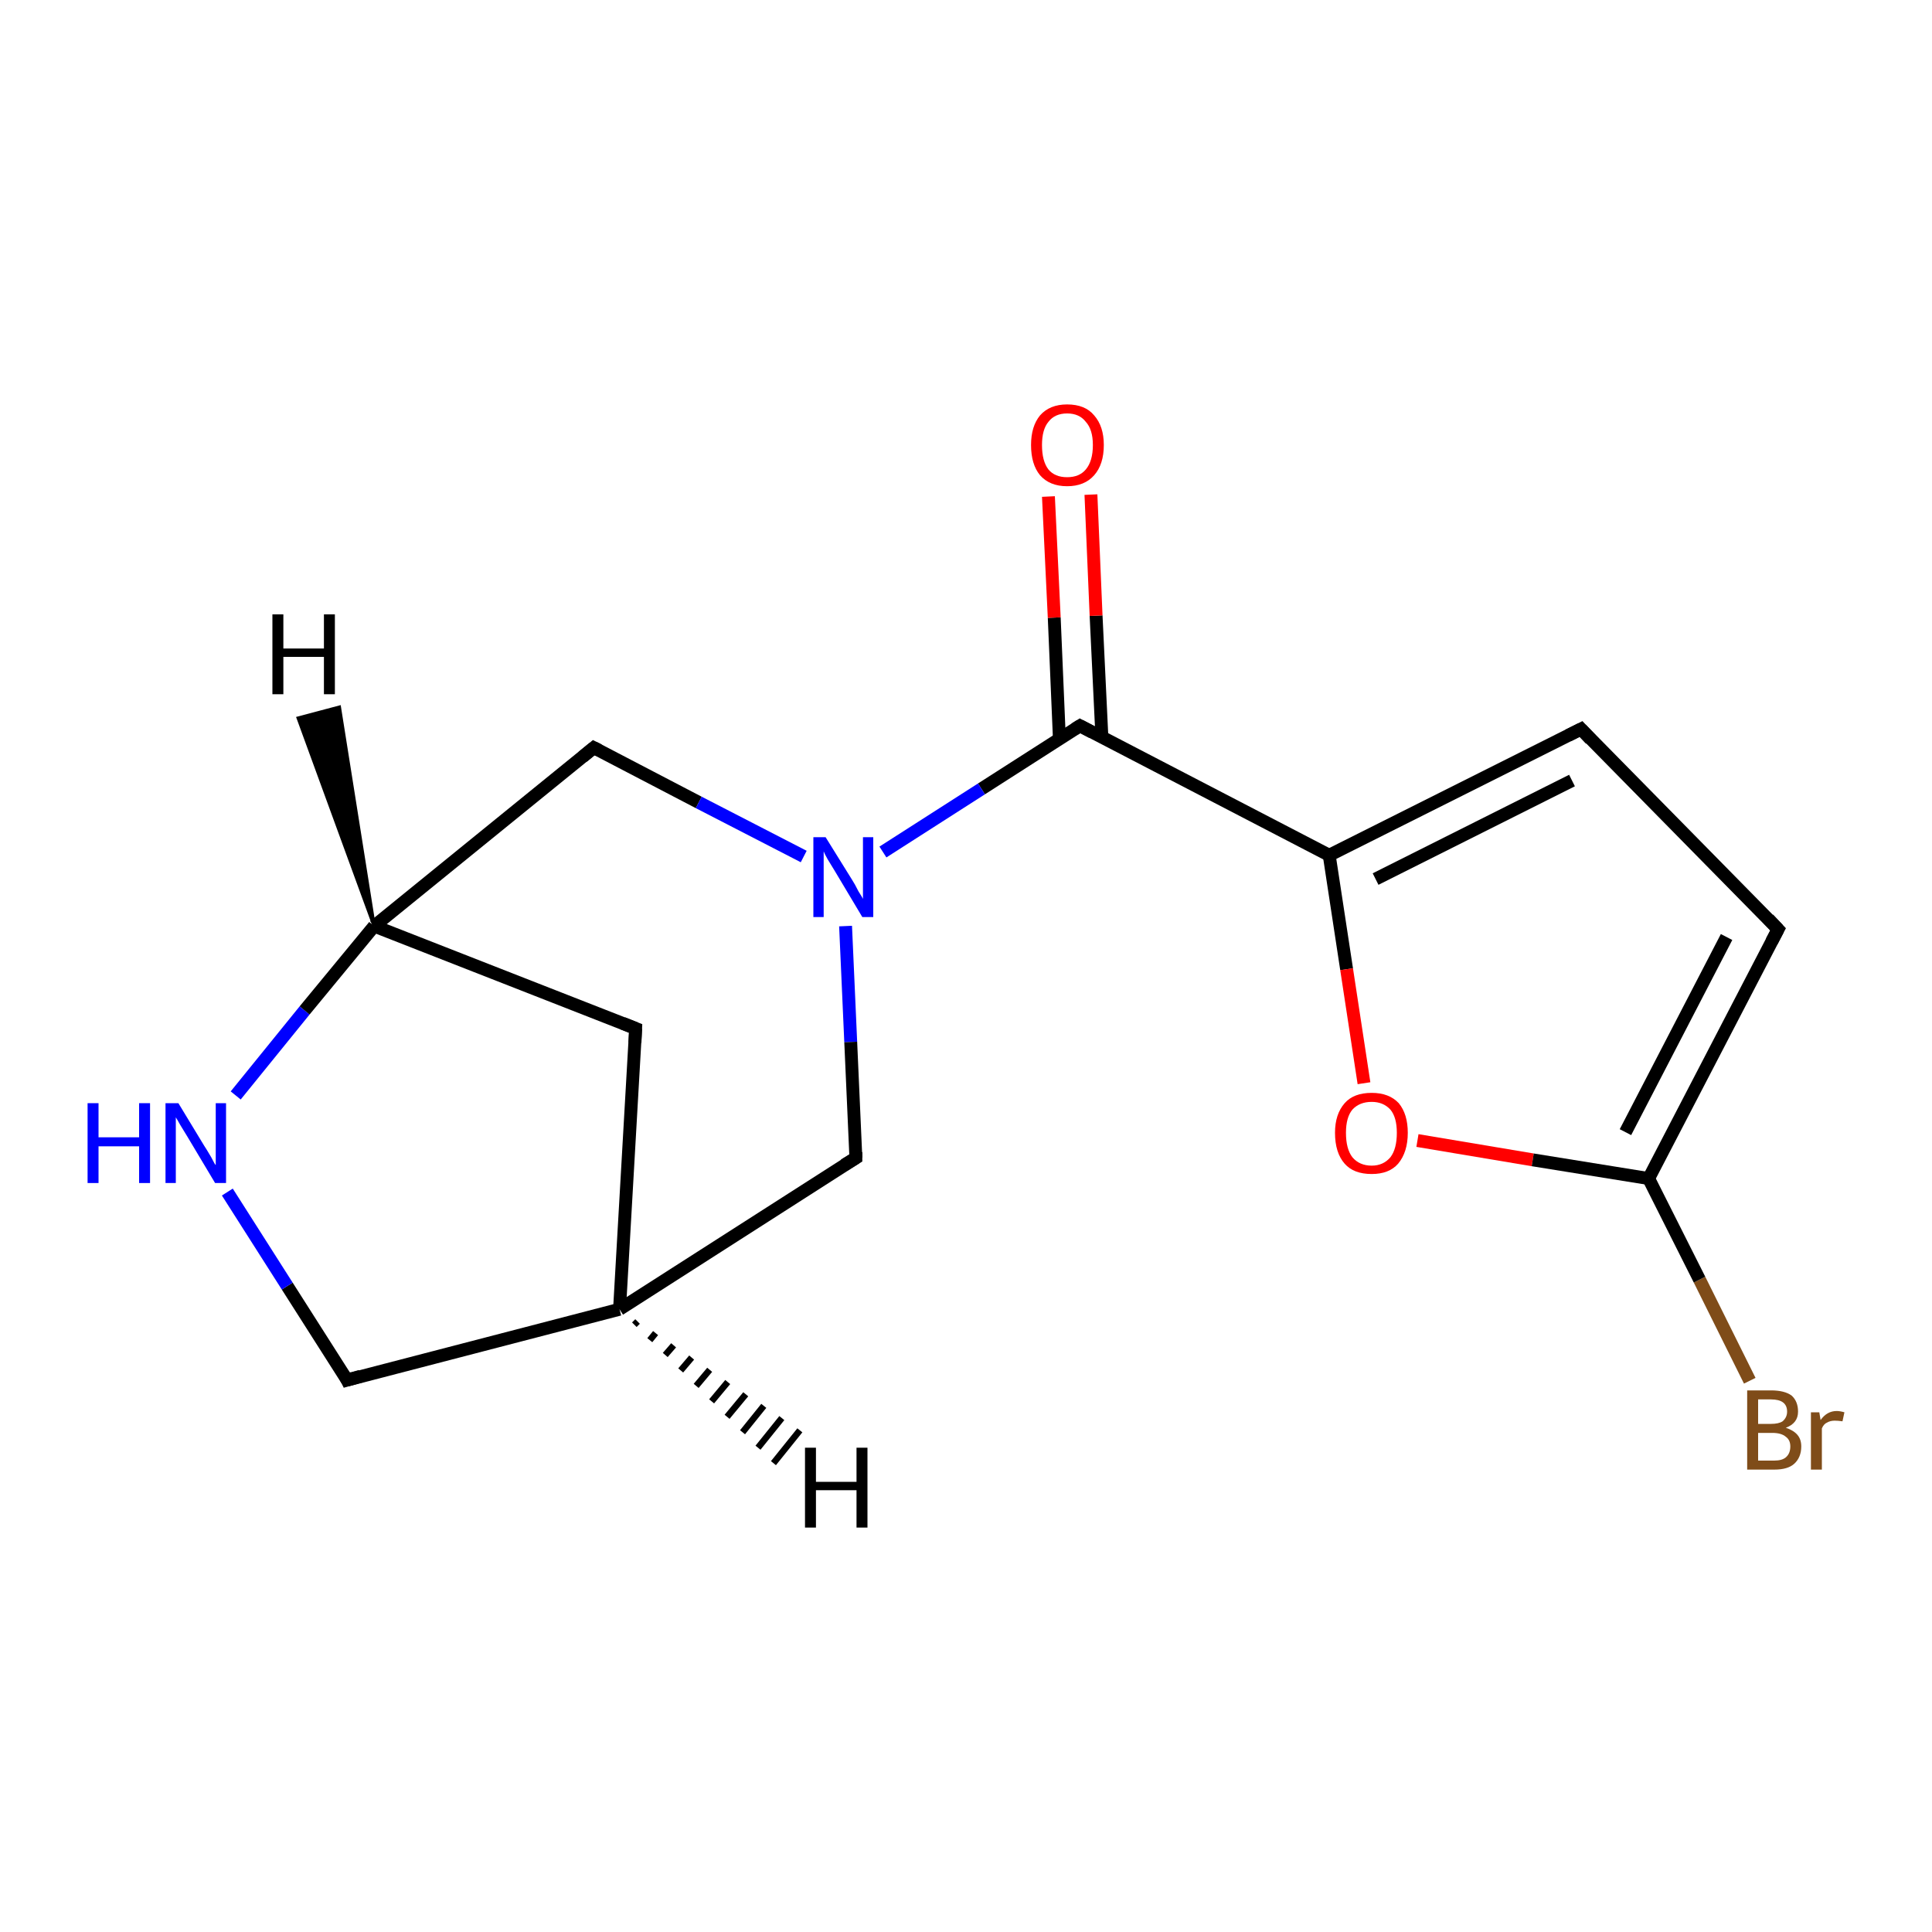 <?xml version='1.0' encoding='iso-8859-1'?>
<svg version='1.1' baseProfile='full'
              xmlns='http://www.w3.org/2000/svg'
                      xmlns:rdkit='http://www.rdkit.org/xml'
                      xmlns:xlink='http://www.w3.org/1999/xlink'
                  xml:space='preserve'
width='300px' height='300px' viewBox='0 0 300 300'>
<!-- END OF HEADER -->
<rect style='opacity:1.0;fill:#FFFFFF;stroke:none' width='300.0' height='300.0' x='0.0' y='0.0'> </rect>
<path class='bond-0 atom-0 atom-1' d='M 271.7,214.4 L 263.9,198.7' style='fill:none;fill-rule:evenodd;stroke:#7F4C19;stroke-width:2.0px;stroke-linecap:butt;stroke-linejoin:miter;stroke-opacity:1' />
<path class='bond-0 atom-0 atom-1' d='M 263.9,198.7 L 256.0,183.0' style='fill:none;fill-rule:evenodd;stroke:#000000;stroke-width:2.0px;stroke-linecap:butt;stroke-linejoin:miter;stroke-opacity:1' />
<path class='bond-1 atom-1 atom-2' d='M 256.0,183.0 L 276.1,144.3' style='fill:none;fill-rule:evenodd;stroke:#000000;stroke-width:2.0px;stroke-linecap:butt;stroke-linejoin:miter;stroke-opacity:1' />
<path class='bond-1 atom-1 atom-2' d='M 252.4,175.8 L 268.1,145.5' style='fill:none;fill-rule:evenodd;stroke:#000000;stroke-width:2.0px;stroke-linecap:butt;stroke-linejoin:miter;stroke-opacity:1' />
<path class='bond-2 atom-2 atom-3' d='M 276.1,144.3 L 245.5,113.2' style='fill:none;fill-rule:evenodd;stroke:#000000;stroke-width:2.0px;stroke-linecap:butt;stroke-linejoin:miter;stroke-opacity:1' />
<path class='bond-3 atom-3 atom-4' d='M 245.5,113.2 L 206.4,132.8' style='fill:none;fill-rule:evenodd;stroke:#000000;stroke-width:2.0px;stroke-linecap:butt;stroke-linejoin:miter;stroke-opacity:1' />
<path class='bond-3 atom-3 atom-4' d='M 244.1,121.2 L 213.6,136.5' style='fill:none;fill-rule:evenodd;stroke:#000000;stroke-width:2.0px;stroke-linecap:butt;stroke-linejoin:miter;stroke-opacity:1' />
<path class='bond-4 atom-4 atom-5' d='M 206.4,132.8 L 209.1,150.5' style='fill:none;fill-rule:evenodd;stroke:#000000;stroke-width:2.0px;stroke-linecap:butt;stroke-linejoin:miter;stroke-opacity:1' />
<path class='bond-4 atom-4 atom-5' d='M 209.1,150.5 L 211.8,168.2' style='fill:none;fill-rule:evenodd;stroke:#FF0000;stroke-width:2.0px;stroke-linecap:butt;stroke-linejoin:miter;stroke-opacity:1' />
<path class='bond-5 atom-4 atom-6' d='M 206.4,132.8 L 167.7,112.7' style='fill:none;fill-rule:evenodd;stroke:#000000;stroke-width:2.0px;stroke-linecap:butt;stroke-linejoin:miter;stroke-opacity:1' />
<path class='bond-6 atom-6 atom-7' d='M 171.1,114.4 L 170.2,95.6' style='fill:none;fill-rule:evenodd;stroke:#000000;stroke-width:2.0px;stroke-linecap:butt;stroke-linejoin:miter;stroke-opacity:1' />
<path class='bond-6 atom-6 atom-7' d='M 170.2,95.6 L 169.4,76.8' style='fill:none;fill-rule:evenodd;stroke:#FF0000;stroke-width:2.0px;stroke-linecap:butt;stroke-linejoin:miter;stroke-opacity:1' />
<path class='bond-6 atom-6 atom-7' d='M 164.5,114.7 L 163.7,95.9' style='fill:none;fill-rule:evenodd;stroke:#000000;stroke-width:2.0px;stroke-linecap:butt;stroke-linejoin:miter;stroke-opacity:1' />
<path class='bond-6 atom-6 atom-7' d='M 163.7,95.9 L 162.8,77.1' style='fill:none;fill-rule:evenodd;stroke:#FF0000;stroke-width:2.0px;stroke-linecap:butt;stroke-linejoin:miter;stroke-opacity:1' />
<path class='bond-7 atom-6 atom-8' d='M 167.7,112.7 L 152.4,122.5' style='fill:none;fill-rule:evenodd;stroke:#000000;stroke-width:2.0px;stroke-linecap:butt;stroke-linejoin:miter;stroke-opacity:1' />
<path class='bond-7 atom-6 atom-8' d='M 152.4,122.5 L 137.1,132.3' style='fill:none;fill-rule:evenodd;stroke:#0000FF;stroke-width:2.0px;stroke-linecap:butt;stroke-linejoin:miter;stroke-opacity:1' />
<path class='bond-8 atom-8 atom-9' d='M 131.3,143.8 L 132.1,161.8' style='fill:none;fill-rule:evenodd;stroke:#0000FF;stroke-width:2.0px;stroke-linecap:butt;stroke-linejoin:miter;stroke-opacity:1' />
<path class='bond-8 atom-8 atom-9' d='M 132.1,161.8 L 132.9,179.8' style='fill:none;fill-rule:evenodd;stroke:#000000;stroke-width:2.0px;stroke-linecap:butt;stroke-linejoin:miter;stroke-opacity:1' />
<path class='bond-9 atom-9 atom-10' d='M 132.9,179.8 L 96.2,203.3' style='fill:none;fill-rule:evenodd;stroke:#000000;stroke-width:2.0px;stroke-linecap:butt;stroke-linejoin:miter;stroke-opacity:1' />
<path class='bond-10 atom-10 atom-11' d='M 96.2,203.3 L 53.9,214.3' style='fill:none;fill-rule:evenodd;stroke:#000000;stroke-width:2.0px;stroke-linecap:butt;stroke-linejoin:miter;stroke-opacity:1' />
<path class='bond-11 atom-11 atom-12' d='M 53.9,214.3 L 44.6,199.7' style='fill:none;fill-rule:evenodd;stroke:#000000;stroke-width:2.0px;stroke-linecap:butt;stroke-linejoin:miter;stroke-opacity:1' />
<path class='bond-11 atom-11 atom-12' d='M 44.6,199.7 L 35.3,185.1' style='fill:none;fill-rule:evenodd;stroke:#0000FF;stroke-width:2.0px;stroke-linecap:butt;stroke-linejoin:miter;stroke-opacity:1' />
<path class='bond-12 atom-12 atom-13' d='M 36.6,170.1 L 47.3,156.9' style='fill:none;fill-rule:evenodd;stroke:#0000FF;stroke-width:2.0px;stroke-linecap:butt;stroke-linejoin:miter;stroke-opacity:1' />
<path class='bond-12 atom-12 atom-13' d='M 47.3,156.9 L 58.1,143.8' style='fill:none;fill-rule:evenodd;stroke:#000000;stroke-width:2.0px;stroke-linecap:butt;stroke-linejoin:miter;stroke-opacity:1' />
<path class='bond-13 atom-13 atom-14' d='M 58.1,143.8 L 98.7,159.7' style='fill:none;fill-rule:evenodd;stroke:#000000;stroke-width:2.0px;stroke-linecap:butt;stroke-linejoin:miter;stroke-opacity:1' />
<path class='bond-14 atom-13 atom-15' d='M 58.1,143.8 L 92.2,116.1' style='fill:none;fill-rule:evenodd;stroke:#000000;stroke-width:2.0px;stroke-linecap:butt;stroke-linejoin:miter;stroke-opacity:1' />
<path class='bond-15 atom-5 atom-1' d='M 220.1,177.1 L 238.0,180.1' style='fill:none;fill-rule:evenodd;stroke:#FF0000;stroke-width:2.0px;stroke-linecap:butt;stroke-linejoin:miter;stroke-opacity:1' />
<path class='bond-15 atom-5 atom-1' d='M 238.0,180.1 L 256.0,183.0' style='fill:none;fill-rule:evenodd;stroke:#000000;stroke-width:2.0px;stroke-linecap:butt;stroke-linejoin:miter;stroke-opacity:1' />
<path class='bond-16 atom-15 atom-8' d='M 92.2,116.1 L 108.5,124.6' style='fill:none;fill-rule:evenodd;stroke:#000000;stroke-width:2.0px;stroke-linecap:butt;stroke-linejoin:miter;stroke-opacity:1' />
<path class='bond-16 atom-15 atom-8' d='M 108.5,124.6 L 124.8,133.0' style='fill:none;fill-rule:evenodd;stroke:#0000FF;stroke-width:2.0px;stroke-linecap:butt;stroke-linejoin:miter;stroke-opacity:1' />
<path class='bond-17 atom-14 atom-10' d='M 98.7,159.7 L 96.2,203.3' style='fill:none;fill-rule:evenodd;stroke:#000000;stroke-width:2.0px;stroke-linecap:butt;stroke-linejoin:miter;stroke-opacity:1' />
<path class='bond-18 atom-10 atom-16' d='M 99.0,205.2 L 98.5,205.7' style='fill:none;fill-rule:evenodd;stroke:#000000;stroke-width:1.0px;stroke-linecap:butt;stroke-linejoin:miter;stroke-opacity:1' />
<path class='bond-18 atom-10 atom-16' d='M 101.8,207.0 L 100.9,208.1' style='fill:none;fill-rule:evenodd;stroke:#000000;stroke-width:1.0px;stroke-linecap:butt;stroke-linejoin:miter;stroke-opacity:1' />
<path class='bond-18 atom-10 atom-16' d='M 104.6,208.9 L 103.3,210.4' style='fill:none;fill-rule:evenodd;stroke:#000000;stroke-width:1.0px;stroke-linecap:butt;stroke-linejoin:miter;stroke-opacity:1' />
<path class='bond-18 atom-10 atom-16' d='M 107.4,210.8 L 105.7,212.8' style='fill:none;fill-rule:evenodd;stroke:#000000;stroke-width:1.0px;stroke-linecap:butt;stroke-linejoin:miter;stroke-opacity:1' />
<path class='bond-18 atom-10 atom-16' d='M 110.2,212.7 L 108.1,215.2' style='fill:none;fill-rule:evenodd;stroke:#000000;stroke-width:1.0px;stroke-linecap:butt;stroke-linejoin:miter;stroke-opacity:1' />
<path class='bond-18 atom-10 atom-16' d='M 113.0,214.6 L 110.5,217.6' style='fill:none;fill-rule:evenodd;stroke:#000000;stroke-width:1.0px;stroke-linecap:butt;stroke-linejoin:miter;stroke-opacity:1' />
<path class='bond-18 atom-10 atom-16' d='M 115.8,216.5 L 112.9,220.0' style='fill:none;fill-rule:evenodd;stroke:#000000;stroke-width:1.0px;stroke-linecap:butt;stroke-linejoin:miter;stroke-opacity:1' />
<path class='bond-18 atom-10 atom-16' d='M 118.6,218.3 L 115.3,222.4' style='fill:none;fill-rule:evenodd;stroke:#000000;stroke-width:1.0px;stroke-linecap:butt;stroke-linejoin:miter;stroke-opacity:1' />
<path class='bond-18 atom-10 atom-16' d='M 121.4,220.2 L 117.7,224.8' style='fill:none;fill-rule:evenodd;stroke:#000000;stroke-width:1.0px;stroke-linecap:butt;stroke-linejoin:miter;stroke-opacity:1' />
<path class='bond-18 atom-10 atom-16' d='M 124.2,222.1 L 120.1,227.2' style='fill:none;fill-rule:evenodd;stroke:#000000;stroke-width:1.0px;stroke-linecap:butt;stroke-linejoin:miter;stroke-opacity:1' />
<path class='bond-19 atom-13 atom-17' d='M 58.1,143.8 L 46.3,111.5 L 52.7,109.8 Z' style='fill:#000000;fill-rule:evenodd;fill-opacity:1;stroke:#000000;stroke-width:0.5px;stroke-linecap:butt;stroke-linejoin:miter;stroke-opacity:1;' />
<path d='M 275.1,146.2 L 276.1,144.3 L 274.6,142.7' style='fill:none;stroke:#000000;stroke-width:2.0px;stroke-linecap:butt;stroke-linejoin:miter;stroke-opacity:1;' />
<path d='M 247.0,114.8 L 245.5,113.2 L 243.5,114.2' style='fill:none;stroke:#000000;stroke-width:2.0px;stroke-linecap:butt;stroke-linejoin:miter;stroke-opacity:1;' />
<path d='M 169.6,113.7 L 167.7,112.7 L 166.9,113.2' style='fill:none;stroke:#000000;stroke-width:2.0px;stroke-linecap:butt;stroke-linejoin:miter;stroke-opacity:1;' />
<path d='M 132.9,178.9 L 132.9,179.8 L 131.1,180.9' style='fill:none;stroke:#000000;stroke-width:2.0px;stroke-linecap:butt;stroke-linejoin:miter;stroke-opacity:1;' />
<path d='M 56.0,213.7 L 53.9,214.3 L 53.5,213.5' style='fill:none;stroke:#000000;stroke-width:2.0px;stroke-linecap:butt;stroke-linejoin:miter;stroke-opacity:1;' />
<path d='M 96.7,158.9 L 98.7,159.7 L 98.6,161.9' style='fill:none;stroke:#000000;stroke-width:2.0px;stroke-linecap:butt;stroke-linejoin:miter;stroke-opacity:1;' />
<path d='M 90.5,117.5 L 92.2,116.1 L 93.0,116.5' style='fill:none;stroke:#000000;stroke-width:2.0px;stroke-linecap:butt;stroke-linejoin:miter;stroke-opacity:1;' />
<path class='atom-0' d='M 277.3 221.7
Q 278.5 222.1, 279.1 222.8
Q 279.7 223.5, 279.7 224.6
Q 279.7 226.3, 278.6 227.3
Q 277.6 228.2, 275.5 228.2
L 271.3 228.2
L 271.3 215.9
L 275.0 215.9
Q 277.1 215.9, 278.2 216.7
Q 279.2 217.6, 279.2 219.2
Q 279.2 221.0, 277.3 221.7
M 273.0 217.3
L 273.0 221.1
L 275.0 221.1
Q 276.2 221.1, 276.8 220.7
Q 277.5 220.1, 277.5 219.2
Q 277.5 217.3, 275.0 217.3
L 273.0 217.3
M 275.5 226.8
Q 276.7 226.8, 277.3 226.3
Q 278.0 225.7, 278.0 224.6
Q 278.0 223.6, 277.3 223.1
Q 276.6 222.5, 275.2 222.5
L 273.0 222.5
L 273.0 226.8
L 275.5 226.8
' fill='#7F4C19'/>
<path class='atom-0' d='M 282.5 219.3
L 282.7 220.5
Q 283.7 219.1, 285.2 219.1
Q 285.7 219.1, 286.4 219.3
L 286.1 220.7
Q 285.4 220.6, 284.9 220.6
Q 284.2 220.6, 283.7 220.9
Q 283.2 221.1, 282.9 221.8
L 282.9 228.2
L 281.2 228.2
L 281.2 219.3
L 282.5 219.3
' fill='#7F4C19'/>
<path class='atom-5' d='M 207.3 175.9
Q 207.3 173.0, 208.8 171.3
Q 210.2 169.7, 213.0 169.7
Q 215.7 169.7, 217.2 171.3
Q 218.6 173.0, 218.6 175.9
Q 218.6 178.9, 217.1 180.7
Q 215.7 182.3, 213.0 182.3
Q 210.2 182.3, 208.8 180.7
Q 207.3 179.0, 207.3 175.9
M 213.0 181.0
Q 214.8 181.0, 215.9 179.7
Q 216.9 178.4, 216.9 175.9
Q 216.9 173.5, 215.9 172.3
Q 214.8 171.1, 213.0 171.1
Q 211.1 171.1, 210.0 172.3
Q 209.0 173.5, 209.0 175.9
Q 209.0 178.4, 210.0 179.7
Q 211.1 181.0, 213.0 181.0
' fill='#FF0000'/>
<path class='atom-7' d='M 160.1 69.1
Q 160.1 66.2, 161.5 64.5
Q 163.0 62.8, 165.7 62.8
Q 168.5 62.8, 169.9 64.5
Q 171.4 66.2, 171.4 69.1
Q 171.4 72.1, 169.9 73.8
Q 168.4 75.5, 165.7 75.5
Q 163.0 75.5, 161.5 73.8
Q 160.1 72.1, 160.1 69.1
M 165.7 74.1
Q 167.6 74.1, 168.6 72.9
Q 169.7 71.6, 169.7 69.1
Q 169.7 66.7, 168.6 65.5
Q 167.6 64.2, 165.7 64.2
Q 163.8 64.2, 162.8 65.5
Q 161.8 66.7, 161.8 69.1
Q 161.8 71.6, 162.8 72.9
Q 163.8 74.1, 165.7 74.1
' fill='#FF0000'/>
<path class='atom-8' d='M 128.2 130.0
L 132.3 136.6
Q 132.7 137.2, 133.3 138.4
Q 134.0 139.5, 134.0 139.6
L 134.0 130.0
L 135.6 130.0
L 135.6 142.4
L 133.9 142.4
L 129.6 135.2
Q 129.1 134.4, 128.5 133.4
Q 128.0 132.5, 127.9 132.2
L 127.9 142.4
L 126.3 142.4
L 126.3 130.0
L 128.2 130.0
' fill='#0000FF'/>
<path class='atom-12' d='M 13.6 171.3
L 15.3 171.3
L 15.3 176.6
L 21.6 176.6
L 21.6 171.3
L 23.3 171.3
L 23.3 183.7
L 21.6 183.7
L 21.6 178.0
L 15.3 178.0
L 15.3 183.7
L 13.6 183.7
L 13.6 171.3
' fill='#0000FF'/>
<path class='atom-12' d='M 27.7 171.3
L 31.7 177.9
Q 32.1 178.5, 32.8 179.7
Q 33.4 180.9, 33.5 180.9
L 33.5 171.3
L 35.1 171.3
L 35.1 183.7
L 33.4 183.7
L 29.1 176.5
Q 28.6 175.7, 28.0 174.7
Q 27.5 173.8, 27.3 173.5
L 27.3 183.7
L 25.7 183.7
L 25.7 171.3
L 27.7 171.3
' fill='#0000FF'/>
<path class='atom-16' d='M 125.0 224.8
L 126.7 224.8
L 126.7 230.1
L 133.0 230.1
L 133.0 224.8
L 134.7 224.8
L 134.7 237.2
L 133.0 237.2
L 133.0 231.4
L 126.7 231.4
L 126.7 237.2
L 125.0 237.2
L 125.0 224.8
' fill='#000000'/>
<path class='atom-17' d='M 42.3 95.4
L 44.0 95.4
L 44.0 100.7
L 50.3 100.7
L 50.3 95.4
L 52.0 95.4
L 52.0 107.8
L 50.3 107.8
L 50.3 102.0
L 44.0 102.0
L 44.0 107.8
L 42.3 107.8
L 42.3 95.4
' fill='#000000'/>
</svg>
